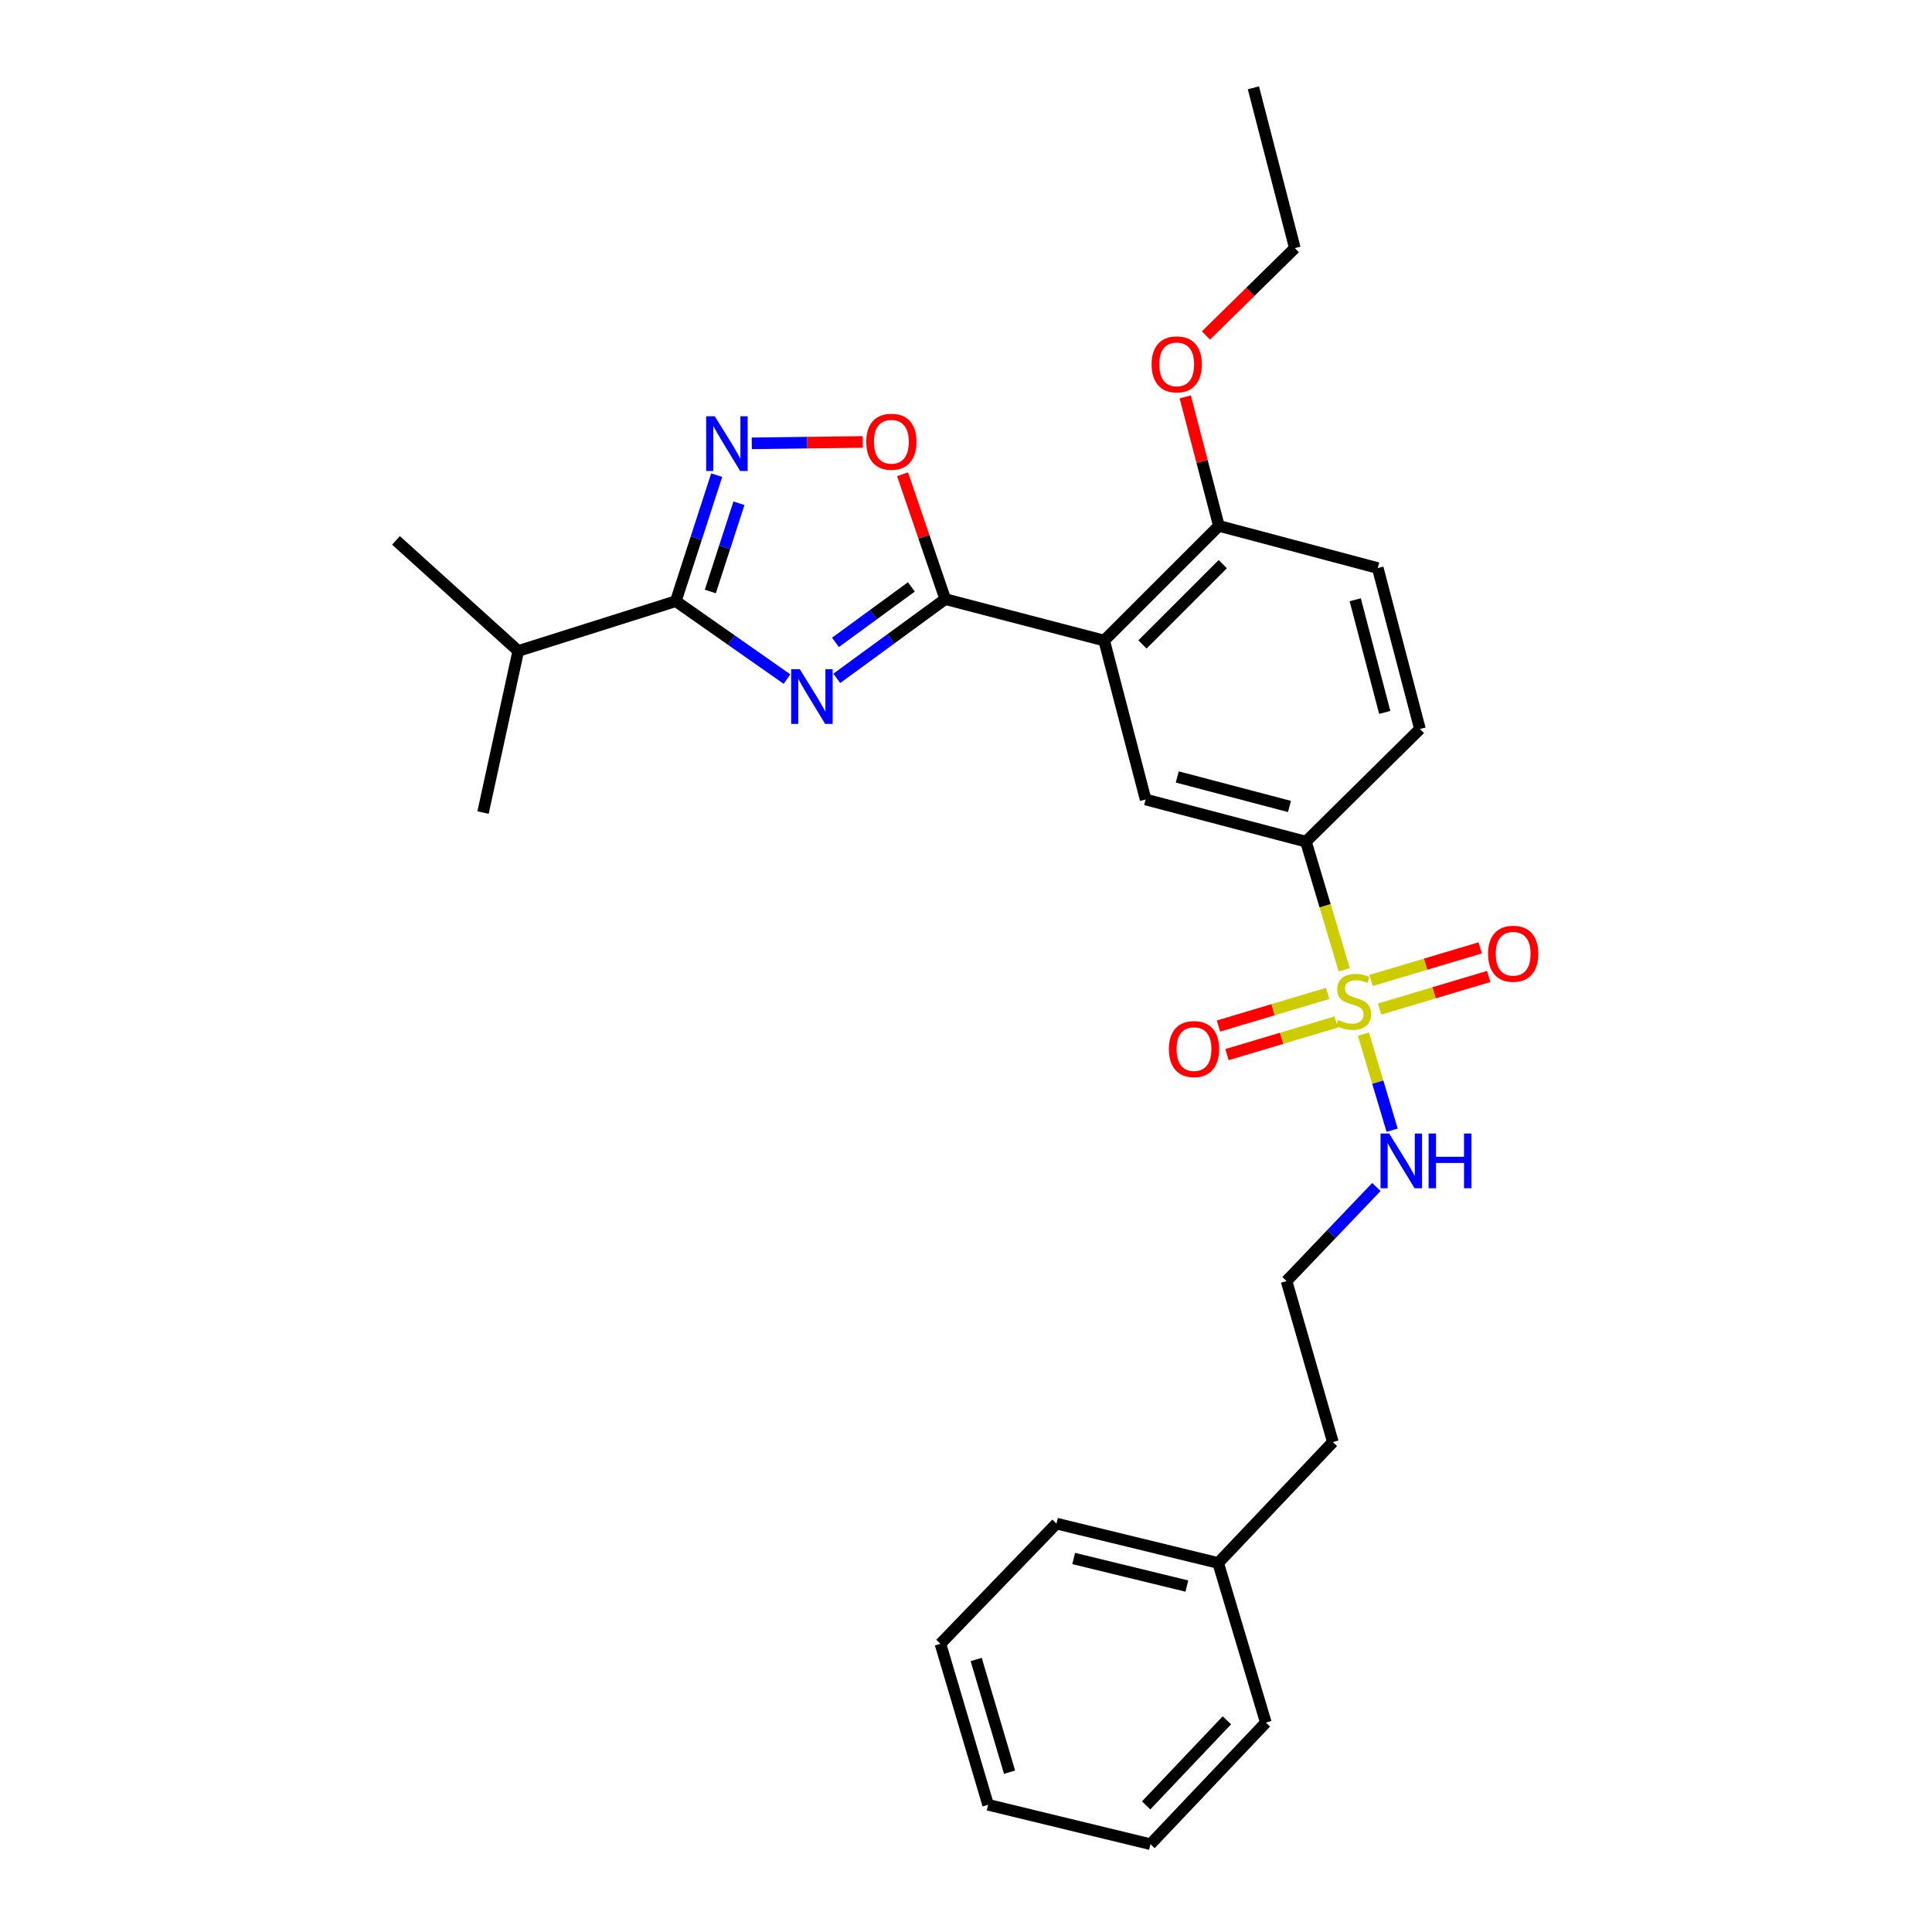 <?xml version='1.0' encoding='iso-8859-1'?>
<svg version='1.1' baseProfile='full'
              xmlns='http://www.w3.org/2000/svg'
                      xmlns:rdkit='http://www.rdkit.org/xml'
                      xmlns:xlink='http://www.w3.org/1999/xlink'
                  xml:space='preserve'
width='1000px' height='1000px' viewBox='0 0 1000 1000'>
<!-- END OF HEADER -->
<rect style='opacity:1.0;fill:#FFFFFF;stroke:none' width='1000' height='1000' x='0' y='0'> </rect>
<path class='bond-1' d='M 433.115,351.122 L 461.188,330.611' style='fill:none;fill-rule:evenodd;stroke:#0000FF;stroke-width:6px;stroke-linecap:butt;stroke-linejoin:miter;stroke-opacity:1' />
<path class='bond-1' d='M 461.188,330.611 L 489.261,310.1' style='fill:none;fill-rule:evenodd;stroke:#000000;stroke-width:6px;stroke-linecap:butt;stroke-linejoin:miter;stroke-opacity:1' />
<path class='bond-1' d='M 432.426,332.499 L 452.077,318.141' style='fill:none;fill-rule:evenodd;stroke:#0000FF;stroke-width:6px;stroke-linecap:butt;stroke-linejoin:miter;stroke-opacity:1' />
<path class='bond-1' d='M 452.077,318.141 L 471.728,303.784' style='fill:none;fill-rule:evenodd;stroke:#000000;stroke-width:6px;stroke-linecap:butt;stroke-linejoin:miter;stroke-opacity:1' />
<path class='bond-3' d='M 407.348,351.496 L 378.574,331.33' style='fill:none;fill-rule:evenodd;stroke:#0000FF;stroke-width:6px;stroke-linecap:butt;stroke-linejoin:miter;stroke-opacity:1' />
<path class='bond-3' d='M 378.574,331.33 L 349.8,311.164' style='fill:none;fill-rule:evenodd;stroke:#000000;stroke-width:6px;stroke-linecap:butt;stroke-linejoin:miter;stroke-opacity:1' />
<path class='bond-0' d='M 695.765,501.965 L 685.859,468.8' style='fill:none;fill-rule:evenodd;stroke:#CCCC00;stroke-width:6px;stroke-linecap:butt;stroke-linejoin:miter;stroke-opacity:1' />
<path class='bond-0' d='M 685.859,468.8 L 675.952,435.636' style='fill:none;fill-rule:evenodd;stroke:#000000;stroke-width:6px;stroke-linecap:butt;stroke-linejoin:miter;stroke-opacity:1' />
<path class='bond-8' d='M 687.182,514.197 L 658.924,522.637' style='fill:none;fill-rule:evenodd;stroke:#CCCC00;stroke-width:6px;stroke-linecap:butt;stroke-linejoin:miter;stroke-opacity:1' />
<path class='bond-8' d='M 658.924,522.637 L 630.667,531.077' style='fill:none;fill-rule:evenodd;stroke:#FF0000;stroke-width:6px;stroke-linecap:butt;stroke-linejoin:miter;stroke-opacity:1' />
<path class='bond-8' d='M 691.601,528.995 L 663.344,537.435' style='fill:none;fill-rule:evenodd;stroke:#CCCC00;stroke-width:6px;stroke-linecap:butt;stroke-linejoin:miter;stroke-opacity:1' />
<path class='bond-8' d='M 663.344,537.435 L 635.086,545.875' style='fill:none;fill-rule:evenodd;stroke:#FF0000;stroke-width:6px;stroke-linecap:butt;stroke-linejoin:miter;stroke-opacity:1' />
<path class='bond-9' d='M 714.071,522.285 L 742.32,513.852' style='fill:none;fill-rule:evenodd;stroke:#CCCC00;stroke-width:6px;stroke-linecap:butt;stroke-linejoin:miter;stroke-opacity:1' />
<path class='bond-9' d='M 742.32,513.852 L 770.569,505.418' style='fill:none;fill-rule:evenodd;stroke:#FF0000;stroke-width:6px;stroke-linecap:butt;stroke-linejoin:miter;stroke-opacity:1' />
<path class='bond-9' d='M 709.653,507.487 L 737.902,499.054' style='fill:none;fill-rule:evenodd;stroke:#CCCC00;stroke-width:6px;stroke-linecap:butt;stroke-linejoin:miter;stroke-opacity:1' />
<path class='bond-9' d='M 737.902,499.054 L 766.152,490.62' style='fill:none;fill-rule:evenodd;stroke:#FF0000;stroke-width:6px;stroke-linecap:butt;stroke-linejoin:miter;stroke-opacity:1' />
<path class='bond-11' d='M 705.716,535.276 L 713.142,560.137' style='fill:none;fill-rule:evenodd;stroke:#CCCC00;stroke-width:6px;stroke-linecap:butt;stroke-linejoin:miter;stroke-opacity:1' />
<path class='bond-11' d='M 713.142,560.137 L 720.569,584.999' style='fill:none;fill-rule:evenodd;stroke:#0000FF;stroke-width:6px;stroke-linecap:butt;stroke-linejoin:miter;stroke-opacity:1' />
<path class='bond-2' d='M 489.261,310.1 L 571.522,331.549' style='fill:none;fill-rule:evenodd;stroke:#000000;stroke-width:6px;stroke-linecap:butt;stroke-linejoin:miter;stroke-opacity:1' />
<path class='bond-5' d='M 489.261,310.1 L 478.211,277.791' style='fill:none;fill-rule:evenodd;stroke:#000000;stroke-width:6px;stroke-linecap:butt;stroke-linejoin:miter;stroke-opacity:1' />
<path class='bond-5' d='M 478.211,277.791 L 467.162,245.482' style='fill:none;fill-rule:evenodd;stroke:#FF0000;stroke-width:6px;stroke-linecap:butt;stroke-linejoin:miter;stroke-opacity:1' />
<path class='bond-7' d='M 571.522,331.549 L 592.97,413.81' style='fill:none;fill-rule:evenodd;stroke:#000000;stroke-width:6px;stroke-linecap:butt;stroke-linejoin:miter;stroke-opacity:1' />
<path class='bond-10' d='M 571.522,331.549 L 630.884,272.187' style='fill:none;fill-rule:evenodd;stroke:#000000;stroke-width:6px;stroke-linecap:butt;stroke-linejoin:miter;stroke-opacity:1' />
<path class='bond-10' d='M 591.346,333.564 L 632.899,292.011' style='fill:none;fill-rule:evenodd;stroke:#000000;stroke-width:6px;stroke-linecap:butt;stroke-linejoin:miter;stroke-opacity:1' />
<path class='bond-4' d='M 349.8,311.164 L 360.381,278.549' style='fill:none;fill-rule:evenodd;stroke:#000000;stroke-width:6px;stroke-linecap:butt;stroke-linejoin:miter;stroke-opacity:1' />
<path class='bond-4' d='M 360.381,278.549 L 370.962,245.935' style='fill:none;fill-rule:evenodd;stroke:#0000FF;stroke-width:6px;stroke-linecap:butt;stroke-linejoin:miter;stroke-opacity:1' />
<path class='bond-4' d='M 367.664,306.145 L 375.07,283.315' style='fill:none;fill-rule:evenodd;stroke:#000000;stroke-width:6px;stroke-linecap:butt;stroke-linejoin:miter;stroke-opacity:1' />
<path class='bond-4' d='M 375.07,283.315 L 382.477,260.485' style='fill:none;fill-rule:evenodd;stroke:#0000FF;stroke-width:6px;stroke-linecap:butt;stroke-linejoin:miter;stroke-opacity:1' />
<path class='bond-14' d='M 349.8,311.164 L 268.251,336.937' style='fill:none;fill-rule:evenodd;stroke:#000000;stroke-width:6px;stroke-linecap:butt;stroke-linejoin:miter;stroke-opacity:1' />
<path class='bond-28' d='M 389.119,229.471 L 417.845,229.112' style='fill:none;fill-rule:evenodd;stroke:#0000FF;stroke-width:6px;stroke-linecap:butt;stroke-linejoin:miter;stroke-opacity:1' />
<path class='bond-28' d='M 417.845,229.112 L 446.57,228.753' style='fill:none;fill-rule:evenodd;stroke:#FF0000;stroke-width:6px;stroke-linecap:butt;stroke-linejoin:miter;stroke-opacity:1' />
<path class='bond-6' d='M 675.952,435.636 L 592.97,413.81' style='fill:none;fill-rule:evenodd;stroke:#000000;stroke-width:6px;stroke-linecap:butt;stroke-linejoin:miter;stroke-opacity:1' />
<path class='bond-6' d='M 667.433,417.427 L 609.346,402.148' style='fill:none;fill-rule:evenodd;stroke:#000000;stroke-width:6px;stroke-linecap:butt;stroke-linejoin:miter;stroke-opacity:1' />
<path class='bond-29' d='M 675.952,435.636 L 734.954,377.329' style='fill:none;fill-rule:evenodd;stroke:#000000;stroke-width:6px;stroke-linecap:butt;stroke-linejoin:miter;stroke-opacity:1' />
<path class='bond-13' d='M 630.884,272.187 L 713.127,294.022' style='fill:none;fill-rule:evenodd;stroke:#000000;stroke-width:6px;stroke-linecap:butt;stroke-linejoin:miter;stroke-opacity:1' />
<path class='bond-15' d='M 630.884,272.187 L 622.181,238.809' style='fill:none;fill-rule:evenodd;stroke:#000000;stroke-width:6px;stroke-linecap:butt;stroke-linejoin:miter;stroke-opacity:1' />
<path class='bond-15' d='M 622.181,238.809 L 613.478,205.432' style='fill:none;fill-rule:evenodd;stroke:#FF0000;stroke-width:6px;stroke-linecap:butt;stroke-linejoin:miter;stroke-opacity:1' />
<path class='bond-16' d='M 712.42,614.373 L 689.171,638.727' style='fill:none;fill-rule:evenodd;stroke:#0000FF;stroke-width:6px;stroke-linecap:butt;stroke-linejoin:miter;stroke-opacity:1' />
<path class='bond-16' d='M 689.171,638.727 L 665.922,663.08' style='fill:none;fill-rule:evenodd;stroke:#000000;stroke-width:6px;stroke-linecap:butt;stroke-linejoin:miter;stroke-opacity:1' />
<path class='bond-12' d='M 734.954,377.329 L 713.127,294.022' style='fill:none;fill-rule:evenodd;stroke:#000000;stroke-width:6px;stroke-linecap:butt;stroke-linejoin:miter;stroke-opacity:1' />
<path class='bond-12' d='M 716.741,368.747 L 701.462,310.432' style='fill:none;fill-rule:evenodd;stroke:#000000;stroke-width:6px;stroke-linecap:butt;stroke-linejoin:miter;stroke-opacity:1' />
<path class='bond-19' d='M 268.251,336.937 L 204.96,279.702' style='fill:none;fill-rule:evenodd;stroke:#000000;stroke-width:6px;stroke-linecap:butt;stroke-linejoin:miter;stroke-opacity:1' />
<path class='bond-20' d='M 268.251,336.937 L 250.019,420.596' style='fill:none;fill-rule:evenodd;stroke:#000000;stroke-width:6px;stroke-linecap:butt;stroke-linejoin:miter;stroke-opacity:1' />
<path class='bond-21' d='M 624.209,173.631 L 647.211,151.029' style='fill:none;fill-rule:evenodd;stroke:#FF0000;stroke-width:6px;stroke-linecap:butt;stroke-linejoin:miter;stroke-opacity:1' />
<path class='bond-21' d='M 647.211,151.029 L 670.212,128.428' style='fill:none;fill-rule:evenodd;stroke:#000000;stroke-width:6px;stroke-linecap:butt;stroke-linejoin:miter;stroke-opacity:1' />
<path class='bond-18' d='M 665.922,663.08 L 689.885,746.405' style='fill:none;fill-rule:evenodd;stroke:#000000;stroke-width:6px;stroke-linecap:butt;stroke-linejoin:miter;stroke-opacity:1' />
<path class='bond-17' d='M 630.523,808.993 L 689.885,746.405' style='fill:none;fill-rule:evenodd;stroke:#000000;stroke-width:6px;stroke-linecap:butt;stroke-linejoin:miter;stroke-opacity:1' />
<path class='bond-22' d='M 630.523,808.993 L 546.83,788.608' style='fill:none;fill-rule:evenodd;stroke:#000000;stroke-width:6px;stroke-linecap:butt;stroke-linejoin:miter;stroke-opacity:1' />
<path class='bond-22' d='M 614.315,820.94 L 555.729,806.67' style='fill:none;fill-rule:evenodd;stroke:#000000;stroke-width:6px;stroke-linecap:butt;stroke-linejoin:miter;stroke-opacity:1' />
<path class='bond-23' d='M 630.523,808.993 L 655.198,891.614' style='fill:none;fill-rule:evenodd;stroke:#000000;stroke-width:6px;stroke-linecap:butt;stroke-linejoin:miter;stroke-opacity:1' />
<path class='bond-24' d='M 670.212,128.428 L 648.763,45.455' style='fill:none;fill-rule:evenodd;stroke:#000000;stroke-width:6px;stroke-linecap:butt;stroke-linejoin:miter;stroke-opacity:1' />
<path class='bond-25' d='M 546.83,788.608 L 486.764,850.836' style='fill:none;fill-rule:evenodd;stroke:#000000;stroke-width:6px;stroke-linecap:butt;stroke-linejoin:miter;stroke-opacity:1' />
<path class='bond-26' d='M 655.198,891.614 L 595.484,954.545' style='fill:none;fill-rule:evenodd;stroke:#000000;stroke-width:6px;stroke-linecap:butt;stroke-linejoin:miter;stroke-opacity:1' />
<path class='bond-26' d='M 635.038,890.424 L 593.239,934.476' style='fill:none;fill-rule:evenodd;stroke:#000000;stroke-width:6px;stroke-linecap:butt;stroke-linejoin:miter;stroke-opacity:1' />
<path class='bond-30' d='M 486.764,850.836 L 511.439,934.16' style='fill:none;fill-rule:evenodd;stroke:#000000;stroke-width:6px;stroke-linecap:butt;stroke-linejoin:miter;stroke-opacity:1' />
<path class='bond-30' d='M 505.273,858.949 L 522.545,917.277' style='fill:none;fill-rule:evenodd;stroke:#000000;stroke-width:6px;stroke-linecap:butt;stroke-linejoin:miter;stroke-opacity:1' />
<path class='bond-27' d='M 595.484,954.545 L 511.439,934.16' style='fill:none;fill-rule:evenodd;stroke:#000000;stroke-width:6px;stroke-linecap:butt;stroke-linejoin:miter;stroke-opacity:1' />
<path  class='atom-0' d='M 413.978 346.371
L 423.258 361.371
Q 424.178 362.851, 425.658 365.531
Q 427.138 368.211, 427.218 368.371
L 427.218 346.371
L 430.978 346.371
L 430.978 374.691
L 427.098 374.691
L 417.138 358.291
Q 415.978 356.371, 414.738 354.171
Q 413.538 351.971, 413.178 351.291
L 413.178 374.691
L 409.498 374.691
L 409.498 346.371
L 413.978 346.371
' fill='#0000FF'/>
<path  class='atom-1' d='M 692.627 527.96
Q 692.947 528.08, 694.267 528.64
Q 695.587 529.2, 697.027 529.56
Q 698.507 529.88, 699.947 529.88
Q 702.627 529.88, 704.187 528.6
Q 705.747 527.28, 705.747 525
Q 705.747 523.44, 704.947 522.48
Q 704.187 521.52, 702.987 521
Q 701.787 520.48, 699.787 519.88
Q 697.267 519.12, 695.747 518.4
Q 694.267 517.68, 693.187 516.16
Q 692.147 514.64, 692.147 512.08
Q 692.147 508.52, 694.547 506.32
Q 696.987 504.12, 701.787 504.12
Q 705.067 504.12, 708.787 505.68
L 707.867 508.76
Q 704.467 507.36, 701.907 507.36
Q 699.147 507.36, 697.627 508.52
Q 696.107 509.64, 696.147 511.6
Q 696.147 513.12, 696.907 514.04
Q 697.707 514.96, 698.827 515.48
Q 699.987 516, 701.907 516.6
Q 704.467 517.4, 705.987 518.2
Q 707.507 519, 708.587 520.64
Q 709.707 522.24, 709.707 525
Q 709.707 528.92, 707.067 531.04
Q 704.467 533.12, 700.107 533.12
Q 697.587 533.12, 695.667 532.56
Q 693.787 532.04, 691.547 531.12
L 692.627 527.96
' fill='#CCCC00'/>
<path  class='atom-5' d='M 369.991 215.472
L 379.271 230.472
Q 380.191 231.952, 381.671 234.632
Q 383.151 237.312, 383.231 237.472
L 383.231 215.472
L 386.991 215.472
L 386.991 243.792
L 383.111 243.792
L 373.151 227.392
Q 371.991 225.472, 370.751 223.272
Q 369.551 221.072, 369.191 220.392
L 369.191 243.792
L 365.511 243.792
L 365.511 215.472
L 369.991 215.472
' fill='#0000FF'/>
<path  class='atom-6' d='M 448.377 228.648
Q 448.377 221.848, 451.737 218.048
Q 455.097 214.248, 461.377 214.248
Q 467.657 214.248, 471.017 218.048
Q 474.377 221.848, 474.377 228.648
Q 474.377 235.528, 470.977 239.448
Q 467.577 243.328, 461.377 243.328
Q 455.137 243.328, 451.737 239.448
Q 448.377 235.568, 448.377 228.648
M 461.377 240.128
Q 465.697 240.128, 468.017 237.248
Q 470.377 234.328, 470.377 228.648
Q 470.377 223.088, 468.017 220.288
Q 465.697 217.448, 461.377 217.448
Q 457.057 217.448, 454.697 220.248
Q 452.377 223.048, 452.377 228.648
Q 452.377 234.368, 454.697 237.248
Q 457.057 240.128, 461.377 240.128
' fill='#FF0000'/>
<path  class='atom-9' d='M 605.014 542.995
Q 605.014 536.195, 608.374 532.395
Q 611.734 528.595, 618.014 528.595
Q 624.294 528.595, 627.654 532.395
Q 631.014 536.195, 631.014 542.995
Q 631.014 549.875, 627.614 553.795
Q 624.214 557.675, 618.014 557.675
Q 611.774 557.675, 608.374 553.795
Q 605.014 549.915, 605.014 542.995
M 618.014 554.475
Q 622.334 554.475, 624.654 551.595
Q 627.014 548.675, 627.014 542.995
Q 627.014 537.435, 624.654 534.635
Q 622.334 531.795, 618.014 531.795
Q 613.694 531.795, 611.334 534.595
Q 609.014 537.395, 609.014 542.995
Q 609.014 548.715, 611.334 551.595
Q 613.694 554.475, 618.014 554.475
' fill='#FF0000'/>
<path  class='atom-10' d='M 770.222 493.662
Q 770.222 486.862, 773.582 483.062
Q 776.942 479.262, 783.222 479.262
Q 789.502 479.262, 792.862 483.062
Q 796.222 486.862, 796.222 493.662
Q 796.222 500.542, 792.822 504.462
Q 789.422 508.342, 783.222 508.342
Q 776.982 508.342, 773.582 504.462
Q 770.222 500.582, 770.222 493.662
M 783.222 505.142
Q 787.542 505.142, 789.862 502.262
Q 792.222 499.342, 792.222 493.662
Q 792.222 488.102, 789.862 485.302
Q 787.542 482.462, 783.222 482.462
Q 778.902 482.462, 776.542 485.262
Q 774.222 488.062, 774.222 493.662
Q 774.222 499.382, 776.542 502.262
Q 778.902 505.142, 783.222 505.142
' fill='#FF0000'/>
<path  class='atom-12' d='M 719.05 586.71
L 728.33 601.71
Q 729.25 603.19, 730.73 605.87
Q 732.21 608.55, 732.29 608.71
L 732.29 586.71
L 736.05 586.71
L 736.05 615.03
L 732.17 615.03
L 722.21 598.63
Q 721.05 596.71, 719.81 594.51
Q 718.61 592.31, 718.25 591.63
L 718.25 615.03
L 714.57 615.03
L 714.57 586.71
L 719.05 586.71
' fill='#0000FF'/>
<path  class='atom-12' d='M 739.45 586.71
L 743.29 586.71
L 743.29 598.75
L 757.77 598.75
L 757.77 586.71
L 761.61 586.71
L 761.61 615.03
L 757.77 615.03
L 757.77 601.95
L 743.29 601.95
L 743.29 615.03
L 739.45 615.03
L 739.45 586.71
' fill='#0000FF'/>
<path  class='atom-16' d='M 596.066 188.59
Q 596.066 181.79, 599.426 177.99
Q 602.786 174.19, 609.066 174.19
Q 615.346 174.19, 618.706 177.99
Q 622.066 181.79, 622.066 188.59
Q 622.066 195.47, 618.666 199.39
Q 615.266 203.27, 609.066 203.27
Q 602.826 203.27, 599.426 199.39
Q 596.066 195.51, 596.066 188.59
M 609.066 200.07
Q 613.386 200.07, 615.706 197.19
Q 618.066 194.27, 618.066 188.59
Q 618.066 183.03, 615.706 180.23
Q 613.386 177.39, 609.066 177.39
Q 604.746 177.39, 602.386 180.19
Q 600.066 182.99, 600.066 188.59
Q 600.066 194.31, 602.386 197.19
Q 604.746 200.07, 609.066 200.07
' fill='#FF0000'/>
</svg>

